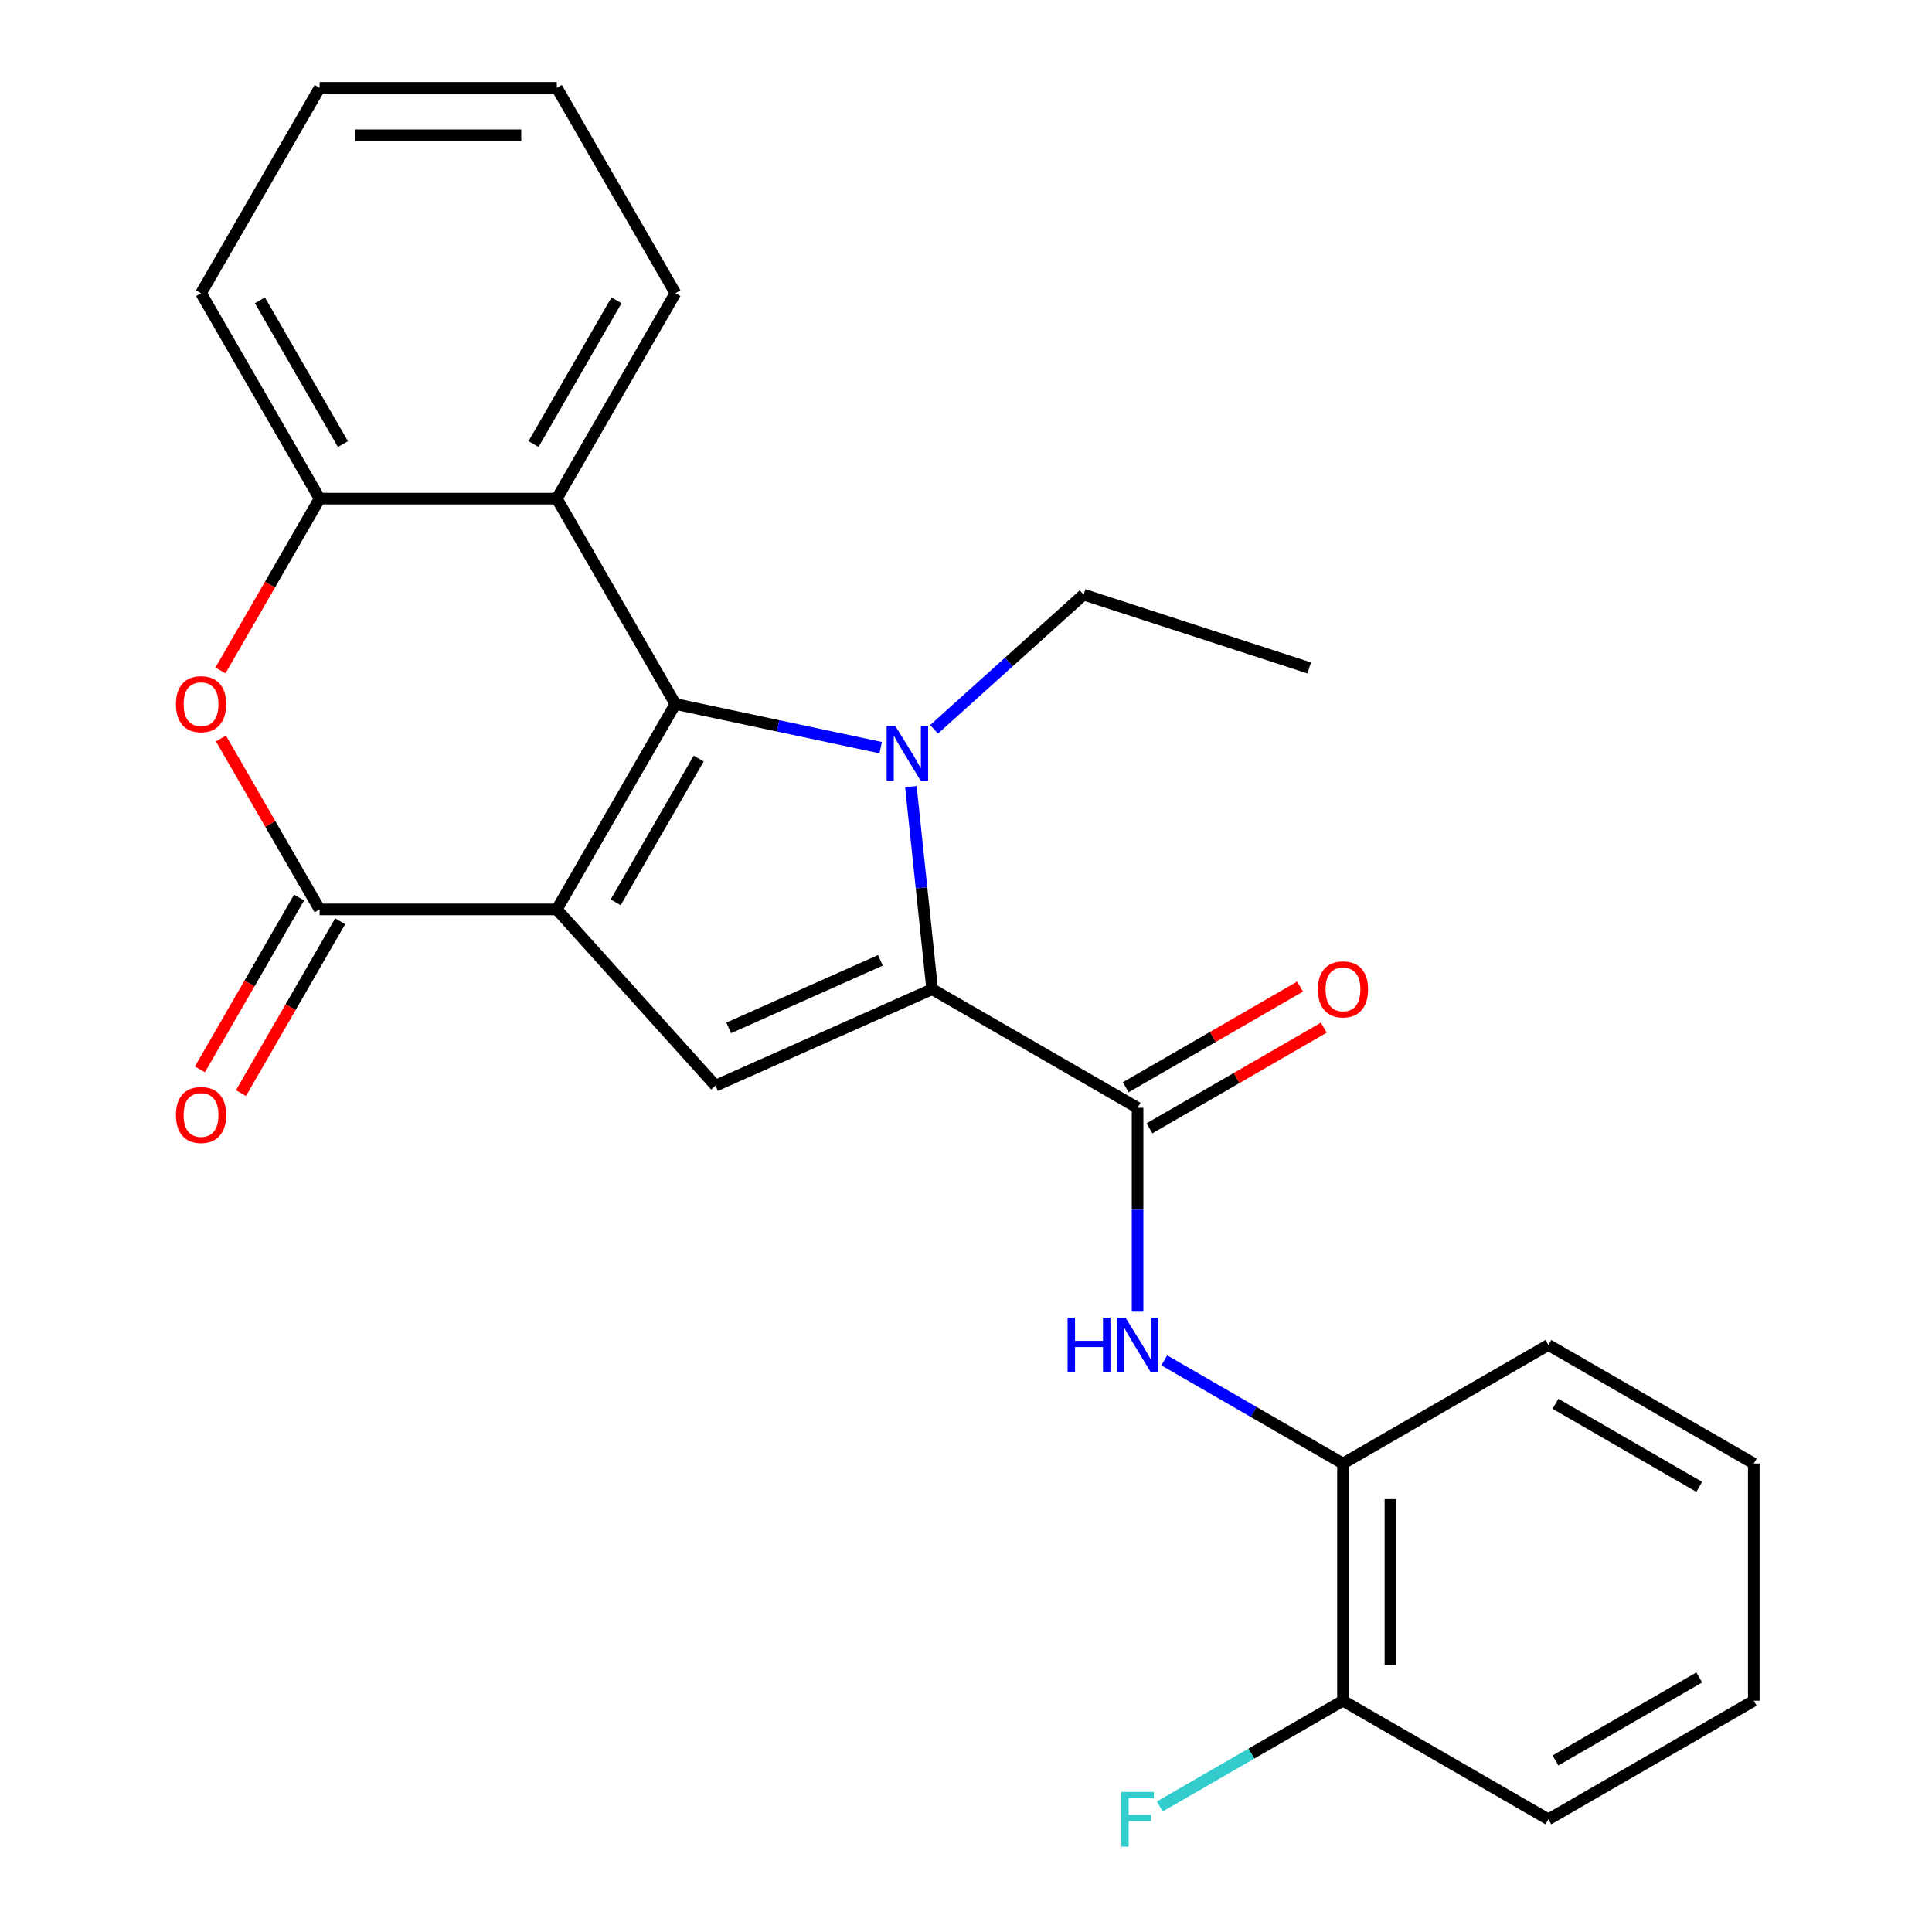 <?xml version='1.0' encoding='iso-8859-1'?>
<svg version='1.1' baseProfile='full'
              xmlns='http://www.w3.org/2000/svg'
                      xmlns:rdkit='http://www.rdkit.org/xml'
                      xmlns:xlink='http://www.w3.org/1999/xlink'
                  xml:space='preserve'
width='1000px' height='1000px' viewBox='0 0 1000 1000'>
<!-- END OF HEADER -->
<rect style='opacity:1.0;fill:#FFFFFF;stroke:none' width='1000' height='1000' x='0' y='0'> </rect>
<path class='bond-0' d='M 288.204,470.712 L 349.585,364.398' style='fill:none;fill-rule:evenodd;stroke:#000000;stroke-width:6px;stroke-linecap:butt;stroke-linejoin:miter;stroke-opacity:1' />
<path class='bond-0' d='M 318.674,467.041 L 361.641,392.621' style='fill:none;fill-rule:evenodd;stroke:#000000;stroke-width:6px;stroke-linecap:butt;stroke-linejoin:miter;stroke-opacity:1' />
<path class='bond-3' d='M 288.204,470.712 L 165.443,470.712' style='fill:none;fill-rule:evenodd;stroke:#000000;stroke-width:6px;stroke-linecap:butt;stroke-linejoin:miter;stroke-opacity:1' />
<path class='bond-4' d='M 288.204,470.712 L 370.348,561.942' style='fill:none;fill-rule:evenodd;stroke:#000000;stroke-width:6px;stroke-linecap:butt;stroke-linejoin:miter;stroke-opacity:1' />
<path class='bond-1' d='M 349.585,364.398 L 402.72,375.692' style='fill:none;fill-rule:evenodd;stroke:#000000;stroke-width:6px;stroke-linecap:butt;stroke-linejoin:miter;stroke-opacity:1' />
<path class='bond-1' d='M 402.72,375.692 L 455.855,386.986' style='fill:none;fill-rule:evenodd;stroke:#0000FF;stroke-width:6px;stroke-linecap:butt;stroke-linejoin:miter;stroke-opacity:1' />
<path class='bond-6' d='M 349.585,364.398 L 288.204,258.084' style='fill:none;fill-rule:evenodd;stroke:#000000;stroke-width:6px;stroke-linecap:butt;stroke-linejoin:miter;stroke-opacity:1' />
<path class='bond-14' d='M 483.473,377.488 L 522.183,342.633' style='fill:none;fill-rule:evenodd;stroke:#0000FF;stroke-width:6px;stroke-linecap:butt;stroke-linejoin:miter;stroke-opacity:1' />
<path class='bond-14' d='M 522.183,342.633 L 560.893,307.778' style='fill:none;fill-rule:evenodd;stroke:#000000;stroke-width:6px;stroke-linecap:butt;stroke-linejoin:miter;stroke-opacity:1' />
<path class='bond-25' d='M 471.475,407.151 L 476.985,459.58' style='fill:none;fill-rule:evenodd;stroke:#0000FF;stroke-width:6px;stroke-linecap:butt;stroke-linejoin:miter;stroke-opacity:1' />
<path class='bond-25' d='M 476.985,459.58 L 482.496,512.01' style='fill:none;fill-rule:evenodd;stroke:#000000;stroke-width:6px;stroke-linecap:butt;stroke-linejoin:miter;stroke-opacity:1' />
<path class='bond-2' d='M 482.496,512.01 L 370.348,561.942' style='fill:none;fill-rule:evenodd;stroke:#000000;stroke-width:6px;stroke-linecap:butt;stroke-linejoin:miter;stroke-opacity:1' />
<path class='bond-2' d='M 455.687,497.071 L 377.184,532.023' style='fill:none;fill-rule:evenodd;stroke:#000000;stroke-width:6px;stroke-linecap:butt;stroke-linejoin:miter;stroke-opacity:1' />
<path class='bond-5' d='M 482.496,512.01 L 588.81,573.391' style='fill:none;fill-rule:evenodd;stroke:#000000;stroke-width:6px;stroke-linecap:butt;stroke-linejoin:miter;stroke-opacity:1' />
<path class='bond-7' d='M 165.443,470.712 L 139.899,426.47' style='fill:none;fill-rule:evenodd;stroke:#000000;stroke-width:6px;stroke-linecap:butt;stroke-linejoin:miter;stroke-opacity:1' />
<path class='bond-7' d='M 139.899,426.47 L 114.356,382.227' style='fill:none;fill-rule:evenodd;stroke:#FF0000;stroke-width:6px;stroke-linecap:butt;stroke-linejoin:miter;stroke-opacity:1' />
<path class='bond-11' d='M 154.811,464.574 L 129.141,509.037' style='fill:none;fill-rule:evenodd;stroke:#000000;stroke-width:6px;stroke-linecap:butt;stroke-linejoin:miter;stroke-opacity:1' />
<path class='bond-11' d='M 129.141,509.037 L 103.47,553.5' style='fill:none;fill-rule:evenodd;stroke:#FF0000;stroke-width:6px;stroke-linecap:butt;stroke-linejoin:miter;stroke-opacity:1' />
<path class='bond-11' d='M 176.074,476.851 L 150.404,521.313' style='fill:none;fill-rule:evenodd;stroke:#000000;stroke-width:6px;stroke-linecap:butt;stroke-linejoin:miter;stroke-opacity:1' />
<path class='bond-11' d='M 150.404,521.313 L 124.733,565.776' style='fill:none;fill-rule:evenodd;stroke:#FF0000;stroke-width:6px;stroke-linecap:butt;stroke-linejoin:miter;stroke-opacity:1' />
<path class='bond-9' d='M 588.81,573.391 L 588.81,626.157' style='fill:none;fill-rule:evenodd;stroke:#000000;stroke-width:6px;stroke-linecap:butt;stroke-linejoin:miter;stroke-opacity:1' />
<path class='bond-9' d='M 588.81,626.157 L 588.81,678.923' style='fill:none;fill-rule:evenodd;stroke:#0000FF;stroke-width:6px;stroke-linecap:butt;stroke-linejoin:miter;stroke-opacity:1' />
<path class='bond-12' d='M 594.948,584.023 L 640.071,557.971' style='fill:none;fill-rule:evenodd;stroke:#000000;stroke-width:6px;stroke-linecap:butt;stroke-linejoin:miter;stroke-opacity:1' />
<path class='bond-12' d='M 640.071,557.971 L 685.194,531.919' style='fill:none;fill-rule:evenodd;stroke:#FF0000;stroke-width:6px;stroke-linecap:butt;stroke-linejoin:miter;stroke-opacity:1' />
<path class='bond-12' d='M 582.672,562.76 L 627.795,536.708' style='fill:none;fill-rule:evenodd;stroke:#000000;stroke-width:6px;stroke-linecap:butt;stroke-linejoin:miter;stroke-opacity:1' />
<path class='bond-12' d='M 627.795,536.708 L 672.918,510.656' style='fill:none;fill-rule:evenodd;stroke:#FF0000;stroke-width:6px;stroke-linecap:butt;stroke-linejoin:miter;stroke-opacity:1' />
<path class='bond-16' d='M 288.204,258.084 L 349.585,151.769' style='fill:none;fill-rule:evenodd;stroke:#000000;stroke-width:6px;stroke-linecap:butt;stroke-linejoin:miter;stroke-opacity:1' />
<path class='bond-16' d='M 276.148,229.86 L 319.115,155.44' style='fill:none;fill-rule:evenodd;stroke:#000000;stroke-width:6px;stroke-linecap:butt;stroke-linejoin:miter;stroke-opacity:1' />
<path class='bond-26' d='M 288.204,258.084 L 165.443,258.084' style='fill:none;fill-rule:evenodd;stroke:#000000;stroke-width:6px;stroke-linecap:butt;stroke-linejoin:miter;stroke-opacity:1' />
<path class='bond-8' d='M 114.102,347.009 L 139.772,302.546' style='fill:none;fill-rule:evenodd;stroke:#FF0000;stroke-width:6px;stroke-linecap:butt;stroke-linejoin:miter;stroke-opacity:1' />
<path class='bond-8' d='M 139.772,302.546 L 165.443,258.084' style='fill:none;fill-rule:evenodd;stroke:#000000;stroke-width:6px;stroke-linecap:butt;stroke-linejoin:miter;stroke-opacity:1' />
<path class='bond-17' d='M 165.443,258.084 L 104.062,151.769' style='fill:none;fill-rule:evenodd;stroke:#000000;stroke-width:6px;stroke-linecap:butt;stroke-linejoin:miter;stroke-opacity:1' />
<path class='bond-17' d='M 177.499,229.86 L 134.532,155.44' style='fill:none;fill-rule:evenodd;stroke:#000000;stroke-width:6px;stroke-linecap:butt;stroke-linejoin:miter;stroke-opacity:1' />
<path class='bond-10' d='M 602.619,704.125 L 648.872,730.829' style='fill:none;fill-rule:evenodd;stroke:#0000FF;stroke-width:6px;stroke-linecap:butt;stroke-linejoin:miter;stroke-opacity:1' />
<path class='bond-10' d='M 648.872,730.829 L 695.125,757.533' style='fill:none;fill-rule:evenodd;stroke:#000000;stroke-width:6px;stroke-linecap:butt;stroke-linejoin:miter;stroke-opacity:1' />
<path class='bond-13' d='M 695.125,757.533 L 695.125,880.295' style='fill:none;fill-rule:evenodd;stroke:#000000;stroke-width:6px;stroke-linecap:butt;stroke-linejoin:miter;stroke-opacity:1' />
<path class='bond-13' d='M 719.677,775.947 L 719.677,861.88' style='fill:none;fill-rule:evenodd;stroke:#000000;stroke-width:6px;stroke-linecap:butt;stroke-linejoin:miter;stroke-opacity:1' />
<path class='bond-18' d='M 695.125,757.533 L 801.439,696.152' style='fill:none;fill-rule:evenodd;stroke:#000000;stroke-width:6px;stroke-linecap:butt;stroke-linejoin:miter;stroke-opacity:1' />
<path class='bond-15' d='M 695.125,880.295 L 647.712,907.668' style='fill:none;fill-rule:evenodd;stroke:#000000;stroke-width:6px;stroke-linecap:butt;stroke-linejoin:miter;stroke-opacity:1' />
<path class='bond-15' d='M 647.712,907.668 L 600.299,935.042' style='fill:none;fill-rule:evenodd;stroke:#33CCCC;stroke-width:6px;stroke-linecap:butt;stroke-linejoin:miter;stroke-opacity:1' />
<path class='bond-19' d='M 695.125,880.295 L 801.439,941.675' style='fill:none;fill-rule:evenodd;stroke:#000000;stroke-width:6px;stroke-linecap:butt;stroke-linejoin:miter;stroke-opacity:1' />
<path class='bond-20' d='M 560.893,307.778 L 677.646,345.713' style='fill:none;fill-rule:evenodd;stroke:#000000;stroke-width:6px;stroke-linecap:butt;stroke-linejoin:miter;stroke-opacity:1' />
<path class='bond-21' d='M 349.585,151.769 L 288.204,45.455' style='fill:none;fill-rule:evenodd;stroke:#000000;stroke-width:6px;stroke-linecap:butt;stroke-linejoin:miter;stroke-opacity:1' />
<path class='bond-22' d='M 104.062,151.769 L 165.443,45.455' style='fill:none;fill-rule:evenodd;stroke:#000000;stroke-width:6px;stroke-linecap:butt;stroke-linejoin:miter;stroke-opacity:1' />
<path class='bond-23' d='M 801.439,696.152 L 907.754,757.533' style='fill:none;fill-rule:evenodd;stroke:#000000;stroke-width:6px;stroke-linecap:butt;stroke-linejoin:miter;stroke-opacity:1' />
<path class='bond-23' d='M 805.11,726.622 L 879.53,769.589' style='fill:none;fill-rule:evenodd;stroke:#000000;stroke-width:6px;stroke-linecap:butt;stroke-linejoin:miter;stroke-opacity:1' />
<path class='bond-28' d='M 801.439,941.675 L 907.754,880.295' style='fill:none;fill-rule:evenodd;stroke:#000000;stroke-width:6px;stroke-linecap:butt;stroke-linejoin:miter;stroke-opacity:1' />
<path class='bond-28' d='M 805.11,911.205 L 879.53,868.239' style='fill:none;fill-rule:evenodd;stroke:#000000;stroke-width:6px;stroke-linecap:butt;stroke-linejoin:miter;stroke-opacity:1' />
<path class='bond-27' d='M 288.204,45.455 L 165.443,45.455' style='fill:none;fill-rule:evenodd;stroke:#000000;stroke-width:6px;stroke-linecap:butt;stroke-linejoin:miter;stroke-opacity:1' />
<path class='bond-27' d='M 269.79,70.007 L 183.857,70.007' style='fill:none;fill-rule:evenodd;stroke:#000000;stroke-width:6px;stroke-linecap:butt;stroke-linejoin:miter;stroke-opacity:1' />
<path class='bond-24' d='M 907.754,757.533 L 907.754,880.295' style='fill:none;fill-rule:evenodd;stroke:#000000;stroke-width:6px;stroke-linecap:butt;stroke-linejoin:miter;stroke-opacity:1' />
<path  class='atom-2' d='M 463.404 375.762
L 472.684 390.762
Q 473.604 392.242, 475.084 394.922
Q 476.564 397.602, 476.644 397.762
L 476.644 375.762
L 480.404 375.762
L 480.404 404.082
L 476.524 404.082
L 466.564 387.682
Q 465.404 385.762, 464.164 383.562
Q 462.964 381.362, 462.604 380.682
L 462.604 404.082
L 458.924 404.082
L 458.924 375.762
L 463.404 375.762
' fill='#0000FF'/>
<path  class='atom-8' d='M 91.062 364.478
Q 91.062 357.678, 94.422 353.878
Q 97.782 350.078, 104.062 350.078
Q 110.342 350.078, 113.702 353.878
Q 117.062 357.678, 117.062 364.478
Q 117.062 371.358, 113.662 375.278
Q 110.262 379.158, 104.062 379.158
Q 97.822 379.158, 94.422 375.278
Q 91.062 371.398, 91.062 364.478
M 104.062 375.958
Q 108.382 375.958, 110.702 373.078
Q 113.062 370.158, 113.062 364.478
Q 113.062 358.918, 110.702 356.118
Q 108.382 353.278, 104.062 353.278
Q 99.742 353.278, 97.382 356.078
Q 95.062 358.878, 95.062 364.478
Q 95.062 370.198, 97.382 373.078
Q 99.742 375.958, 104.062 375.958
' fill='#FF0000'/>
<path  class='atom-10' d='M 552.59 681.992
L 556.43 681.992
L 556.43 694.032
L 570.91 694.032
L 570.91 681.992
L 574.75 681.992
L 574.75 710.312
L 570.91 710.312
L 570.91 697.232
L 556.43 697.232
L 556.43 710.312
L 552.59 710.312
L 552.59 681.992
' fill='#0000FF'/>
<path  class='atom-10' d='M 582.55 681.992
L 591.83 696.992
Q 592.75 698.472, 594.23 701.152
Q 595.71 703.832, 595.79 703.992
L 595.79 681.992
L 599.55 681.992
L 599.55 710.312
L 595.67 710.312
L 585.71 693.912
Q 584.55 691.992, 583.31 689.792
Q 582.11 687.592, 581.75 686.912
L 581.75 710.312
L 578.07 710.312
L 578.07 681.992
L 582.55 681.992
' fill='#0000FF'/>
<path  class='atom-12' d='M 91.062 577.107
Q 91.062 570.307, 94.422 566.507
Q 97.782 562.707, 104.062 562.707
Q 110.342 562.707, 113.702 566.507
Q 117.062 570.307, 117.062 577.107
Q 117.062 583.987, 113.662 587.907
Q 110.262 591.787, 104.062 591.787
Q 97.822 591.787, 94.422 587.907
Q 91.062 584.027, 91.062 577.107
M 104.062 588.587
Q 108.382 588.587, 110.702 585.707
Q 113.062 582.787, 113.062 577.107
Q 113.062 571.547, 110.702 568.747
Q 108.382 565.907, 104.062 565.907
Q 99.742 565.907, 97.382 568.707
Q 95.062 571.507, 95.062 577.107
Q 95.062 582.827, 97.382 585.707
Q 99.742 588.587, 104.062 588.587
' fill='#FF0000'/>
<path  class='atom-13' d='M 682.125 512.09
Q 682.125 505.29, 685.485 501.49
Q 688.845 497.69, 695.125 497.69
Q 701.405 497.69, 704.765 501.49
Q 708.125 505.29, 708.125 512.09
Q 708.125 518.97, 704.725 522.89
Q 701.325 526.77, 695.125 526.77
Q 688.885 526.77, 685.485 522.89
Q 682.125 519.01, 682.125 512.09
M 695.125 523.57
Q 699.445 523.57, 701.765 520.69
Q 704.125 517.77, 704.125 512.09
Q 704.125 506.53, 701.765 503.73
Q 699.445 500.89, 695.125 500.89
Q 690.805 500.89, 688.445 503.69
Q 686.125 506.49, 686.125 512.09
Q 686.125 517.81, 688.445 520.69
Q 690.805 523.57, 695.125 523.57
' fill='#FF0000'/>
<path  class='atom-16' d='M 580.39 927.515
L 597.23 927.515
L 597.23 930.755
L 584.19 930.755
L 584.19 939.355
L 595.79 939.355
L 595.79 942.635
L 584.19 942.635
L 584.19 955.835
L 580.39 955.835
L 580.39 927.515
' fill='#33CCCC'/>
</svg>
